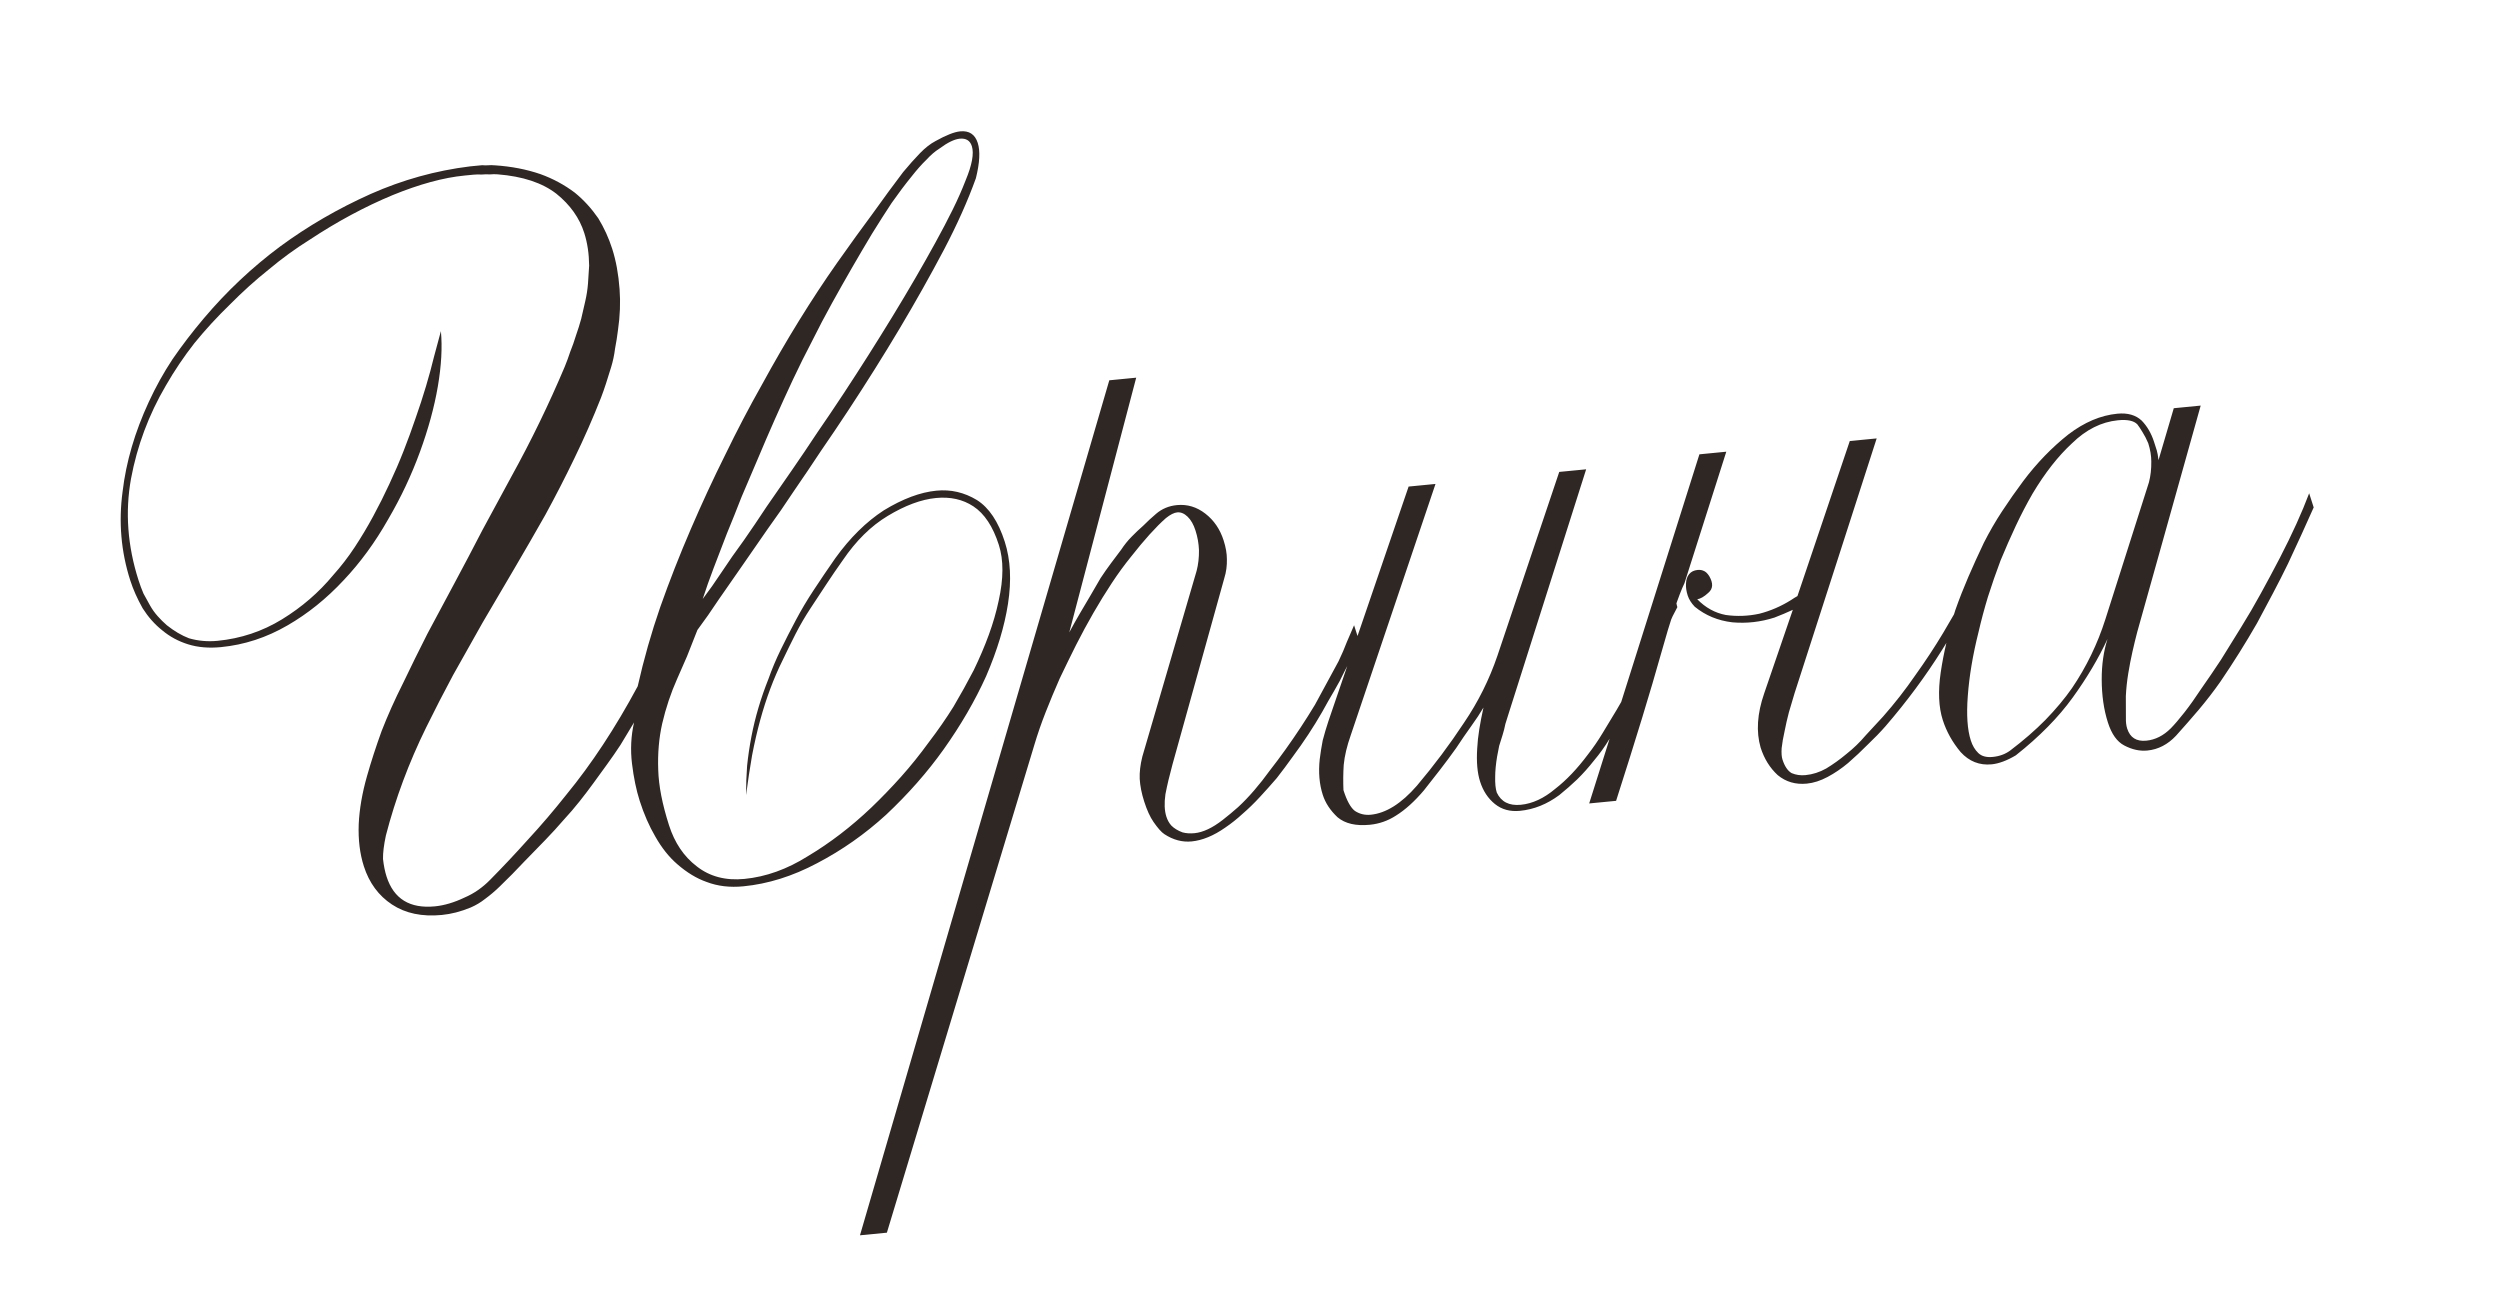 <?xml version="1.0" encoding="UTF-8"?> <svg xmlns="http://www.w3.org/2000/svg" width="185" height="96" viewBox="0 0 185 96" fill="none"><path d="M72.353 10.576C72.546 11.179 72.499 12.051 72.215 13.192C71.617 14.854 70.83 16.616 69.852 18.479C68.851 20.377 67.761 22.316 66.582 24.297C65.981 25.304 65.363 26.314 64.728 27.325C64.094 28.336 63.443 29.348 62.775 30.363C62.108 31.377 61.435 32.375 60.757 33.358C60.112 34.337 59.451 35.318 58.773 36.3C58.129 37.279 57.474 38.227 56.809 39.143C56.178 40.055 55.557 40.95 54.949 41.828C54.34 42.705 53.754 43.548 53.192 44.355C52.662 45.16 52.134 45.915 51.607 46.621C51.346 47.301 51.091 47.948 50.842 48.561C50.584 49.143 50.337 49.707 50.101 50.254C49.643 51.28 49.276 52.38 49.001 53.552C48.762 54.623 48.664 55.762 48.709 56.969C48.742 58.144 49.008 59.51 49.506 61.065C49.922 62.367 50.606 63.381 51.556 64.107C52.517 64.864 53.694 65.176 55.087 65.04C56.68 64.885 58.245 64.324 59.783 63.356C61.42 62.379 62.986 61.179 64.481 59.757C65.24 59.029 65.972 58.27 66.678 57.481C67.383 56.692 68.069 55.84 68.734 54.924C69.409 54.04 70.017 53.163 70.56 52.292C71.092 51.389 71.591 50.489 72.057 49.593C72.489 48.7 72.861 47.829 73.171 46.98C73.481 46.132 73.725 45.29 73.902 44.454C74.267 42.814 74.272 41.439 73.916 40.328C73.48 38.963 72.85 38.009 72.026 37.467C71.246 36.954 70.326 36.749 69.264 36.852C68.169 36.958 66.977 37.401 65.687 38.181C64.453 38.923 63.348 40.013 62.371 41.45C61.946 42.048 61.538 42.644 61.147 43.239C60.756 43.833 60.364 44.428 59.973 45.022C59.581 45.617 59.217 46.241 58.879 46.896C58.564 47.516 58.243 48.169 57.915 48.856C57.25 50.197 56.696 51.675 56.255 53.289C56.034 54.096 55.833 54.967 55.653 55.901C55.496 56.8 55.348 57.78 55.209 58.841C55.207 58.089 55.233 57.366 55.285 56.673C55.36 55.946 55.468 55.215 55.61 54.481C55.88 53.08 56.299 51.664 56.868 50.234C57.119 49.522 57.42 48.806 57.771 48.084C58.122 47.363 58.501 46.622 58.907 45.862C59.291 45.138 59.725 44.408 60.209 43.673C60.715 42.904 61.249 42.115 61.812 41.308C62.902 39.794 64.098 38.614 65.4 37.767C66.803 36.911 68.101 36.425 69.295 36.309C70.357 36.205 71.354 36.436 72.287 37C73.187 37.567 73.876 38.597 74.353 40.089C74.78 41.422 74.859 42.953 74.591 44.682C74.335 46.343 73.795 48.131 72.971 50.044C72.149 51.859 71.101 53.663 69.827 55.456C68.623 57.145 67.205 58.756 65.575 60.289C64.013 61.717 62.31 62.914 60.463 63.879C58.65 64.841 56.831 65.411 55.006 65.588C54.011 65.685 53.104 65.577 52.285 65.263C51.553 65.007 50.832 64.57 50.121 63.952C49.507 63.422 48.963 62.738 48.49 61.9C48.037 61.126 47.653 60.247 47.338 59.263C47.084 58.469 46.895 57.554 46.769 56.519C46.643 55.484 46.693 54.464 46.919 53.46C46.561 54.051 46.226 54.608 45.913 55.129C45.591 55.619 45.264 56.092 44.931 56.55C44.599 57.008 44.267 57.466 43.934 57.924C43.602 58.382 43.253 58.841 42.887 59.302C42.521 59.764 42.123 60.228 41.691 60.695C41.292 61.16 40.848 61.645 40.36 62.151C39.872 62.656 39.344 63.199 38.777 63.778C38.242 64.353 37.635 64.969 36.956 65.624C36.616 65.952 36.266 66.248 35.906 66.512C35.578 66.773 35.22 66.988 34.829 67.156C34.104 67.456 33.393 67.64 32.696 67.707C31.236 67.849 30.008 67.592 29.011 66.936C28.015 66.28 27.318 65.333 26.922 64.095C26.628 63.174 26.502 62.139 26.545 60.989C26.597 59.871 26.801 58.689 27.155 57.443C27.46 56.366 27.822 55.251 28.24 54.097C28.691 52.94 29.22 51.759 29.826 50.555C30.4 49.353 31.001 48.133 31.631 46.893C32.294 45.65 32.968 44.39 33.654 43.112C34.34 41.834 35.021 40.54 35.697 39.23C36.405 37.918 37.126 36.587 37.858 35.239C39.309 32.611 40.618 29.913 41.786 27.148C41.94 26.773 42.077 26.4 42.198 26.028C42.351 25.653 42.495 25.246 42.628 24.808C42.772 24.401 42.899 23.996 43.009 23.592C43.109 23.157 43.21 22.722 43.31 22.286C43.41 21.851 43.477 21.419 43.511 20.99C43.545 20.561 43.574 20.117 43.597 19.656C43.588 18.773 43.467 17.966 43.234 17.236C42.878 16.125 42.193 15.16 41.179 14.342C40.132 13.527 38.678 13.047 36.818 12.9C36.642 12.885 36.454 12.886 36.255 12.906C36.046 12.893 35.842 12.897 35.643 12.916C35.434 12.904 35.23 12.907 35.031 12.927C34.831 12.946 34.616 12.967 34.384 12.99C32.824 13.141 31.046 13.625 29.049 14.441C26.997 15.295 24.953 16.394 22.92 17.737C21.865 18.396 20.852 19.133 19.881 19.948C18.9 20.731 17.945 21.593 17.014 22.534C16.074 23.444 15.198 24.397 14.388 25.392C13.611 26.384 12.903 27.435 12.266 28.544C11.005 30.697 10.148 32.99 9.695 35.423C9.252 37.889 9.437 40.392 10.249 42.931C10.361 43.281 10.484 43.612 10.619 43.927C10.777 44.206 10.939 44.501 11.107 44.812C11.265 45.092 11.451 45.352 11.665 45.593C11.879 45.834 12.104 46.057 12.341 46.264C12.892 46.701 13.44 47.024 13.986 47.233C14.664 47.429 15.368 47.492 16.098 47.421C17.823 47.253 19.415 46.722 20.873 45.827C22.332 44.932 23.592 43.844 24.653 42.563C25.233 41.917 25.765 41.227 26.248 40.493C26.732 39.758 27.188 38.994 27.618 38.199C28.048 37.404 28.445 36.613 28.809 35.824C29.195 35.001 29.549 34.181 29.869 33.364C30.189 32.548 30.481 31.75 30.745 30.971C31.032 30.158 31.291 29.363 31.522 28.588C31.753 27.813 31.95 27.09 32.111 26.419C32.296 25.714 32.468 25.075 32.627 24.503C32.738 25.704 32.662 27.07 32.399 28.601C32.268 29.367 32.092 30.153 31.871 30.96C31.65 31.767 31.385 32.595 31.075 33.444C30.764 34.292 30.416 35.128 30.029 35.951C29.643 36.775 29.206 37.603 28.72 38.435C27.758 40.133 26.664 41.631 25.437 42.928C24.164 44.296 22.776 45.413 21.275 46.279C19.717 47.184 18.075 47.719 16.35 47.887C15.454 47.974 14.645 47.906 13.924 47.681C13.202 47.457 12.561 47.11 12 46.64C11.45 46.203 10.968 45.66 10.556 45.013C10.156 44.299 9.85 43.609 9.637 42.942C8.956 40.815 8.768 38.623 9.073 36.368C9.332 34.182 9.977 31.975 11.009 29.747C11.513 28.65 12.099 27.595 12.767 26.581C13.468 25.563 14.24 24.555 15.084 23.557C16.771 21.559 18.651 19.789 20.722 18.246C22.771 16.737 25.007 15.44 27.431 14.353C29.798 13.304 32.248 12.624 34.783 12.312L35.678 12.225C35.855 12.241 36.009 12.242 36.142 12.229C36.274 12.217 36.429 12.218 36.605 12.233C37.827 12.311 38.957 12.529 39.995 12.886C40.923 13.222 41.771 13.679 42.538 14.259C43.185 14.786 43.764 15.417 44.273 16.153C44.705 16.864 45.049 17.616 45.303 18.41C45.587 19.299 45.769 20.296 45.849 21.401C45.921 22.376 45.883 23.378 45.733 24.408C45.676 24.872 45.603 25.337 45.513 25.804C45.456 26.268 45.361 26.719 45.227 27.158C45.094 27.596 44.967 28.001 44.846 28.373C44.726 28.745 44.6 29.101 44.47 29.441C43.865 30.973 43.212 32.46 42.51 33.903C41.832 35.312 41.115 36.707 40.36 38.09C39.595 39.441 38.825 40.776 38.05 42.095C37.274 43.415 36.499 44.734 35.724 46.053C34.982 47.369 34.251 48.668 33.532 49.949C32.846 51.227 32.182 52.519 31.539 53.825C30.254 56.438 29.26 59.105 28.556 61.825C28.405 62.527 28.334 63.107 28.343 63.564C28.396 64.05 28.483 64.483 28.605 64.864C29.133 66.515 30.326 67.25 32.184 67.07C32.881 67.002 33.615 66.783 34.386 66.414C35.078 66.118 35.708 65.68 36.275 65.101C37.206 64.159 38.137 63.169 39.07 62.129C40.036 61.085 40.982 59.978 41.908 58.808C43.779 56.531 45.541 53.856 47.191 50.782C47.644 48.774 48.199 46.821 48.858 44.924C49.54 42.992 50.293 41.069 51.118 39.156C51.942 37.242 52.792 35.408 53.668 33.654C54.533 31.867 55.436 30.143 56.375 28.48C57.281 26.821 58.195 25.242 59.119 23.745C60.066 22.213 61.009 20.779 61.95 19.443C62.892 18.108 63.769 16.893 64.582 15.8C65.385 14.674 66.136 13.652 66.834 12.733C67.279 12.198 67.694 11.732 68.08 11.335C68.466 10.937 68.849 10.638 69.23 10.438C70.014 10.001 70.621 9.762 71.053 9.72C71.716 9.656 72.15 9.941 72.353 10.576ZM71.916 10.815C71.784 10.402 71.486 10.218 71.021 10.263C70.623 10.302 70.12 10.547 69.512 10.999C69.198 11.194 68.876 11.47 68.546 11.83C68.206 12.157 67.842 12.569 67.453 13.065C66.962 13.669 66.47 14.323 65.977 15.026C65.516 15.725 65.038 16.475 64.541 17.277C63.559 18.911 62.569 20.627 61.571 22.427C61.072 23.326 60.583 24.258 60.104 25.221C59.615 26.152 59.136 27.115 58.668 28.11C57.754 30.065 56.89 32.015 56.075 33.96C55.663 34.917 55.262 35.856 54.873 36.778C54.516 37.696 54.155 38.599 53.789 39.485C53.456 40.369 53.129 41.219 52.809 42.036C52.511 42.818 52.242 43.58 52.001 44.324C52.459 43.723 52.93 43.055 53.413 42.321C53.896 41.586 54.436 40.814 55.032 40.003C55.595 39.195 56.164 38.354 56.739 37.48C57.348 36.602 57.968 35.707 58.6 34.795C59.232 33.882 59.858 32.954 60.48 32.01C61.135 31.062 61.784 30.099 62.429 29.119C63.672 27.231 64.888 25.312 66.078 23.363C67.245 21.45 68.292 19.645 69.221 17.951C69.697 17.087 70.122 16.276 70.496 15.519C70.87 14.763 71.187 14.044 71.449 13.364C71.933 12.204 72.088 11.354 71.916 10.815ZM100.567 47.411C100.365 47.954 100.008 48.709 99.496 49.676C99.273 50.156 99.017 50.639 98.728 51.125C98.439 51.611 98.143 52.131 97.841 52.684C97.204 53.794 96.479 54.895 95.666 55.989C95.264 56.552 94.869 57.082 94.481 57.578C94.082 58.042 93.666 58.508 93.234 58.975C92.802 59.443 92.372 59.861 91.942 60.23C91.546 60.596 91.124 60.932 90.674 61.238C89.808 61.846 88.977 62.188 88.181 62.266C87.484 62.333 86.811 62.153 86.161 61.725C85.944 61.583 85.677 61.281 85.358 60.821C85.104 60.453 84.875 59.952 84.672 59.317C84.479 58.714 84.367 58.151 84.338 57.631C84.318 57.141 84.383 56.595 84.532 55.991L88.549 42.245C88.673 41.774 88.731 41.261 88.724 40.706C88.705 40.216 88.619 39.734 88.466 39.257C88.324 38.813 88.129 38.472 87.882 38.234C87.635 37.996 87.379 37.89 87.114 37.916C86.881 37.938 86.602 38.08 86.275 38.341C85.528 39.003 84.669 39.954 83.698 41.194C83.207 41.798 82.731 42.45 82.271 43.15C81.811 43.849 81.36 44.58 80.92 45.343C80.48 46.106 80.05 46.901 79.63 47.727C79.234 48.519 78.83 49.344 78.421 50.202C78.044 51.057 77.696 51.893 77.376 52.709C77.055 53.526 76.78 54.322 76.549 55.098L65.629 91.219L63.638 91.412L82.088 28.142L84.079 27.948L79.127 46.794C79.406 46.276 79.678 45.791 79.944 45.34C80.233 44.853 80.499 44.402 80.742 43.986C80.986 43.569 81.217 43.17 81.437 42.789C81.69 42.404 81.949 42.035 82.212 41.682C82.475 41.329 82.727 40.994 82.968 40.676C83.198 40.326 83.455 40.006 83.739 39.717C84.022 39.428 84.311 39.154 84.605 38.896C84.889 38.607 85.206 38.314 85.555 38.018C85.985 37.649 86.498 37.435 87.095 37.377C87.858 37.303 88.558 37.514 89.195 38.008C89.833 38.503 90.283 39.163 90.547 39.988C90.71 40.496 90.791 40.963 90.79 41.389C90.795 41.617 90.783 41.847 90.754 42.079C90.726 42.311 90.669 42.562 90.585 42.833L86.766 56.56C86.656 56.963 86.557 57.349 86.469 57.718C86.382 58.087 86.306 58.438 86.242 58.771C86.146 59.435 86.17 59.989 86.312 60.434C86.393 60.688 86.514 60.905 86.674 61.086C86.878 61.295 87.155 61.465 87.504 61.595C87.767 61.667 88.064 61.688 88.396 61.655C89.026 61.594 89.725 61.264 90.491 60.666C90.874 60.367 91.253 60.052 91.626 59.721C92.022 59.355 92.419 58.94 92.818 58.476C93.217 58.011 93.594 57.533 93.949 57.04C94.338 56.544 94.733 56.015 95.135 55.452C95.915 54.361 96.64 53.26 97.31 52.147C97.612 51.594 97.903 51.058 98.182 50.54C98.484 49.987 98.774 49.451 99.053 48.933C99.299 48.418 99.505 47.94 99.671 47.498C99.871 47.053 100.048 46.643 100.202 46.268L100.567 47.411ZM124.095 44.83L124.126 44.925C124.044 45.096 123.927 45.321 123.776 45.597C123.658 45.87 123.5 46.23 123.3 46.675C123.133 47.116 122.939 47.577 122.716 48.057C122.493 48.537 122.247 49.052 121.978 49.602C121.441 50.702 120.842 51.824 120.182 52.968C119.824 53.559 119.46 54.135 119.092 54.695C118.757 55.251 118.378 55.779 117.957 56.278C117.568 56.774 117.153 57.24 116.71 57.676C116.291 58.077 115.85 58.463 115.388 58.836C114.476 59.513 113.506 59.902 112.477 60.002C111.747 60.073 111.129 59.904 110.622 59.495C110.115 59.086 109.749 58.532 109.526 57.834C109.323 57.199 109.251 56.388 109.312 55.4C109.335 54.939 109.387 54.459 109.467 53.961C109.547 53.462 109.65 52.928 109.776 52.359C109.533 52.776 109.233 53.23 108.878 53.723C108.522 54.216 108.149 54.76 107.758 55.354C107.356 55.917 106.95 56.464 106.538 56.995C106.149 57.491 105.761 57.987 105.372 58.483C104.677 59.304 103.987 59.927 103.302 60.354C102.707 60.739 102.061 60.966 101.364 61.033C100.336 61.133 99.541 60.949 98.981 60.479C98.443 59.975 98.078 59.421 97.885 58.818C97.631 58.024 97.556 57.148 97.659 56.188C97.716 55.725 97.79 55.259 97.88 54.792C98.003 54.322 98.143 53.85 98.299 53.377L104.237 36.006L106.227 35.812L99.959 54.394C99.815 54.8 99.7 55.188 99.612 55.557C99.525 55.925 99.466 56.275 99.435 56.605C99.395 57.231 99.389 57.853 99.416 58.473C99.67 59.267 99.954 59.779 100.267 60.011C100.614 60.239 101.003 60.332 101.434 60.29C102.562 60.18 103.702 59.464 104.852 58.141C106.117 56.643 107.28 55.09 108.339 53.481C109.385 51.939 110.208 50.288 110.808 48.527L115.384 34.922L117.375 34.729L111.651 52.766C111.566 53.036 111.481 53.306 111.397 53.577C111.345 53.843 111.277 54.112 111.193 54.382C111.108 54.652 111.023 54.922 110.939 55.192C110.887 55.459 110.836 55.726 110.784 55.993C110.691 56.559 110.645 57.054 110.644 57.48C110.631 57.972 110.669 58.361 110.761 58.647C111.084 59.336 111.677 59.638 112.539 59.554C113.402 59.471 114.251 59.077 115.086 58.374C115.909 57.737 116.715 56.89 117.506 55.831C117.894 55.335 118.256 54.809 118.591 54.252C118.927 53.696 119.273 53.122 119.631 52.531C119.99 51.939 120.315 51.351 120.606 50.766C120.898 50.181 121.19 49.597 121.482 49.012C121.741 48.43 121.976 47.883 122.189 47.372C122.435 46.857 122.669 46.359 122.892 45.88C123.114 45.4 123.313 45.004 123.487 44.692C123.651 44.349 123.78 44.058 123.875 43.82L124.095 44.83ZM125.412 44.898C125.155 44.628 124.981 44.351 124.889 44.065C124.788 43.747 124.746 43.457 124.764 43.193C124.772 42.898 124.851 42.661 124.999 42.483C125.147 42.305 125.354 42.203 125.619 42.177C125.785 42.161 125.928 42.18 126.048 42.234C126.201 42.284 126.346 42.417 126.484 42.633C126.789 43.16 126.767 43.571 126.417 43.867C126.1 44.16 125.825 44.318 125.593 44.34C126.204 44.968 126.911 45.358 127.712 45.509C128.536 45.626 129.364 45.594 130.196 45.415C131.018 45.204 131.799 44.866 132.54 44.402C132.708 44.287 132.866 44.19 133.011 44.11L136.884 32.636L138.874 32.443L132.797 51.3C132.663 51.739 132.524 52.211 132.377 52.716C132.254 53.186 132.147 53.655 132.057 54.122C131.957 54.557 131.885 54.973 131.841 55.37C131.82 55.733 131.84 56.009 131.901 56.199C132.063 56.707 132.291 57.045 132.584 57.213C132.901 57.346 133.241 57.395 133.606 57.359C134.137 57.308 134.649 57.144 135.142 56.867C135.658 56.554 136.158 56.195 136.644 55.788C137.163 55.377 137.633 54.922 138.055 54.423C138.51 53.92 138.942 53.453 139.351 53.02C140.204 52.053 140.993 51.044 141.717 49.991C142.474 48.936 143.165 47.886 143.789 46.844C144.436 45.766 145.027 44.726 145.562 43.725C146.13 42.721 146.657 41.802 147.144 40.969L147.103 42.446C146.072 44.248 144.945 46.126 143.722 48.078C142.499 50.03 141.101 51.917 139.529 53.739C139.153 54.169 138.716 54.62 138.218 55.094C137.753 55.565 137.266 56.022 136.758 56.464C136.272 56.871 135.766 57.215 135.24 57.495C134.714 57.776 134.202 57.94 133.705 57.988C132.875 58.069 132.159 57.86 131.555 57.362C130.974 56.83 130.551 56.151 130.287 55.325C129.945 54.147 130.031 52.813 130.546 51.322L132.669 45.126C132.222 45.333 131.77 45.524 131.313 45.699C130.289 46.028 129.249 46.145 128.193 46.052C127.127 45.926 126.2 45.542 125.412 44.898ZM124.65 43.155C124.217 44.048 123.634 45.807 122.9 48.432C122.166 51.057 121.063 54.667 119.591 59.262L117.6 59.455L125.756 33.62L127.746 33.426L124.65 43.155ZM171.213 37.549C170.637 38.849 170.003 40.236 169.312 41.711C168.961 42.433 168.594 43.156 168.21 43.881C167.826 44.606 167.431 45.348 167.024 46.108C166.19 47.563 165.284 49.01 164.307 50.447C163.813 51.15 163.281 51.84 162.711 52.517C162.164 53.16 161.601 53.804 161.02 54.449C160.407 55.098 159.702 55.461 158.906 55.539C158.342 55.594 157.772 55.469 157.196 55.165C156.663 54.889 156.259 54.323 155.985 53.466C155.68 52.513 155.528 51.448 155.527 50.269C155.524 49.19 155.667 48.194 155.957 47.282C155.288 48.721 154.432 50.163 153.389 51.607C152.323 53.085 150.916 54.515 149.168 55.896C148.507 56.288 147.91 56.509 147.38 56.561C146.484 56.648 145.72 56.346 145.088 55.654C144.48 54.928 144.038 54.136 143.764 53.279C143.459 52.326 143.409 51.153 143.613 49.758C143.721 49.027 143.862 48.293 144.037 47.556C144.202 46.787 144.422 45.98 144.699 45.135C144.986 44.321 145.307 43.504 145.66 42.684C146.014 41.864 146.395 41.025 146.805 40.167C147.225 39.341 147.676 38.56 148.16 37.826C148.666 37.056 149.183 36.319 149.71 35.613C150.717 34.271 151.835 33.115 153.064 32.144C154.247 31.244 155.452 30.733 156.68 30.614C157.443 30.54 158.045 30.711 158.486 31.126C158.893 31.545 159.199 32.072 159.402 32.707L159.6 33.326C159.65 33.484 159.693 33.726 159.729 34.05L160.86 30.208L162.851 30.014L158.154 46.773C158.031 47.243 157.913 47.73 157.8 48.232C157.687 48.734 157.584 49.267 157.491 49.833C157.398 50.398 157.339 50.961 157.312 51.52C157.319 52.076 157.321 52.616 157.317 53.14C157.309 53.435 157.341 53.694 157.412 53.916C157.625 54.583 158.097 54.881 158.827 54.81C159.49 54.745 160.094 54.441 160.638 53.897C160.922 53.608 161.258 53.215 161.647 52.719C162.036 52.223 162.46 51.625 162.921 50.926C163.391 50.258 163.868 49.557 164.352 48.822C164.825 48.056 165.321 47.255 165.841 46.419C166.36 45.583 166.846 44.75 167.299 43.92C167.775 43.056 168.246 42.175 168.712 41.279C169.62 39.521 170.343 37.928 170.878 36.502L171.213 37.549ZM158.969 32.798C158.834 32.483 158.698 32.218 158.561 32.003C158.413 31.755 158.281 31.555 158.164 31.403C157.906 31.133 157.429 31.032 156.733 31.1C155.505 31.219 154.37 31.788 153.327 32.806C152.297 33.757 151.326 34.997 150.412 36.526C149.972 37.289 149.559 38.083 149.172 38.906C148.786 39.729 148.409 40.584 148.043 41.471C147.71 42.354 147.398 43.252 147.108 44.164C146.842 45.041 146.608 45.915 146.408 46.786C145.986 48.463 145.722 50.044 145.615 51.527C145.511 52.912 145.586 54.002 145.84 54.795C145.962 55.176 146.146 55.486 146.393 55.724C146.64 55.962 146.996 56.058 147.461 56.013C147.958 55.965 148.387 55.808 148.748 55.544C149.739 54.793 150.609 54.037 151.358 53.277C152.13 52.482 152.785 51.698 153.325 50.925C154.394 49.348 155.219 47.648 155.798 45.824L159.022 35.69C159.145 35.219 159.203 34.706 159.196 34.151C159.197 33.725 159.121 33.274 158.969 32.798Z" fill="#2F2724"></path></svg> 